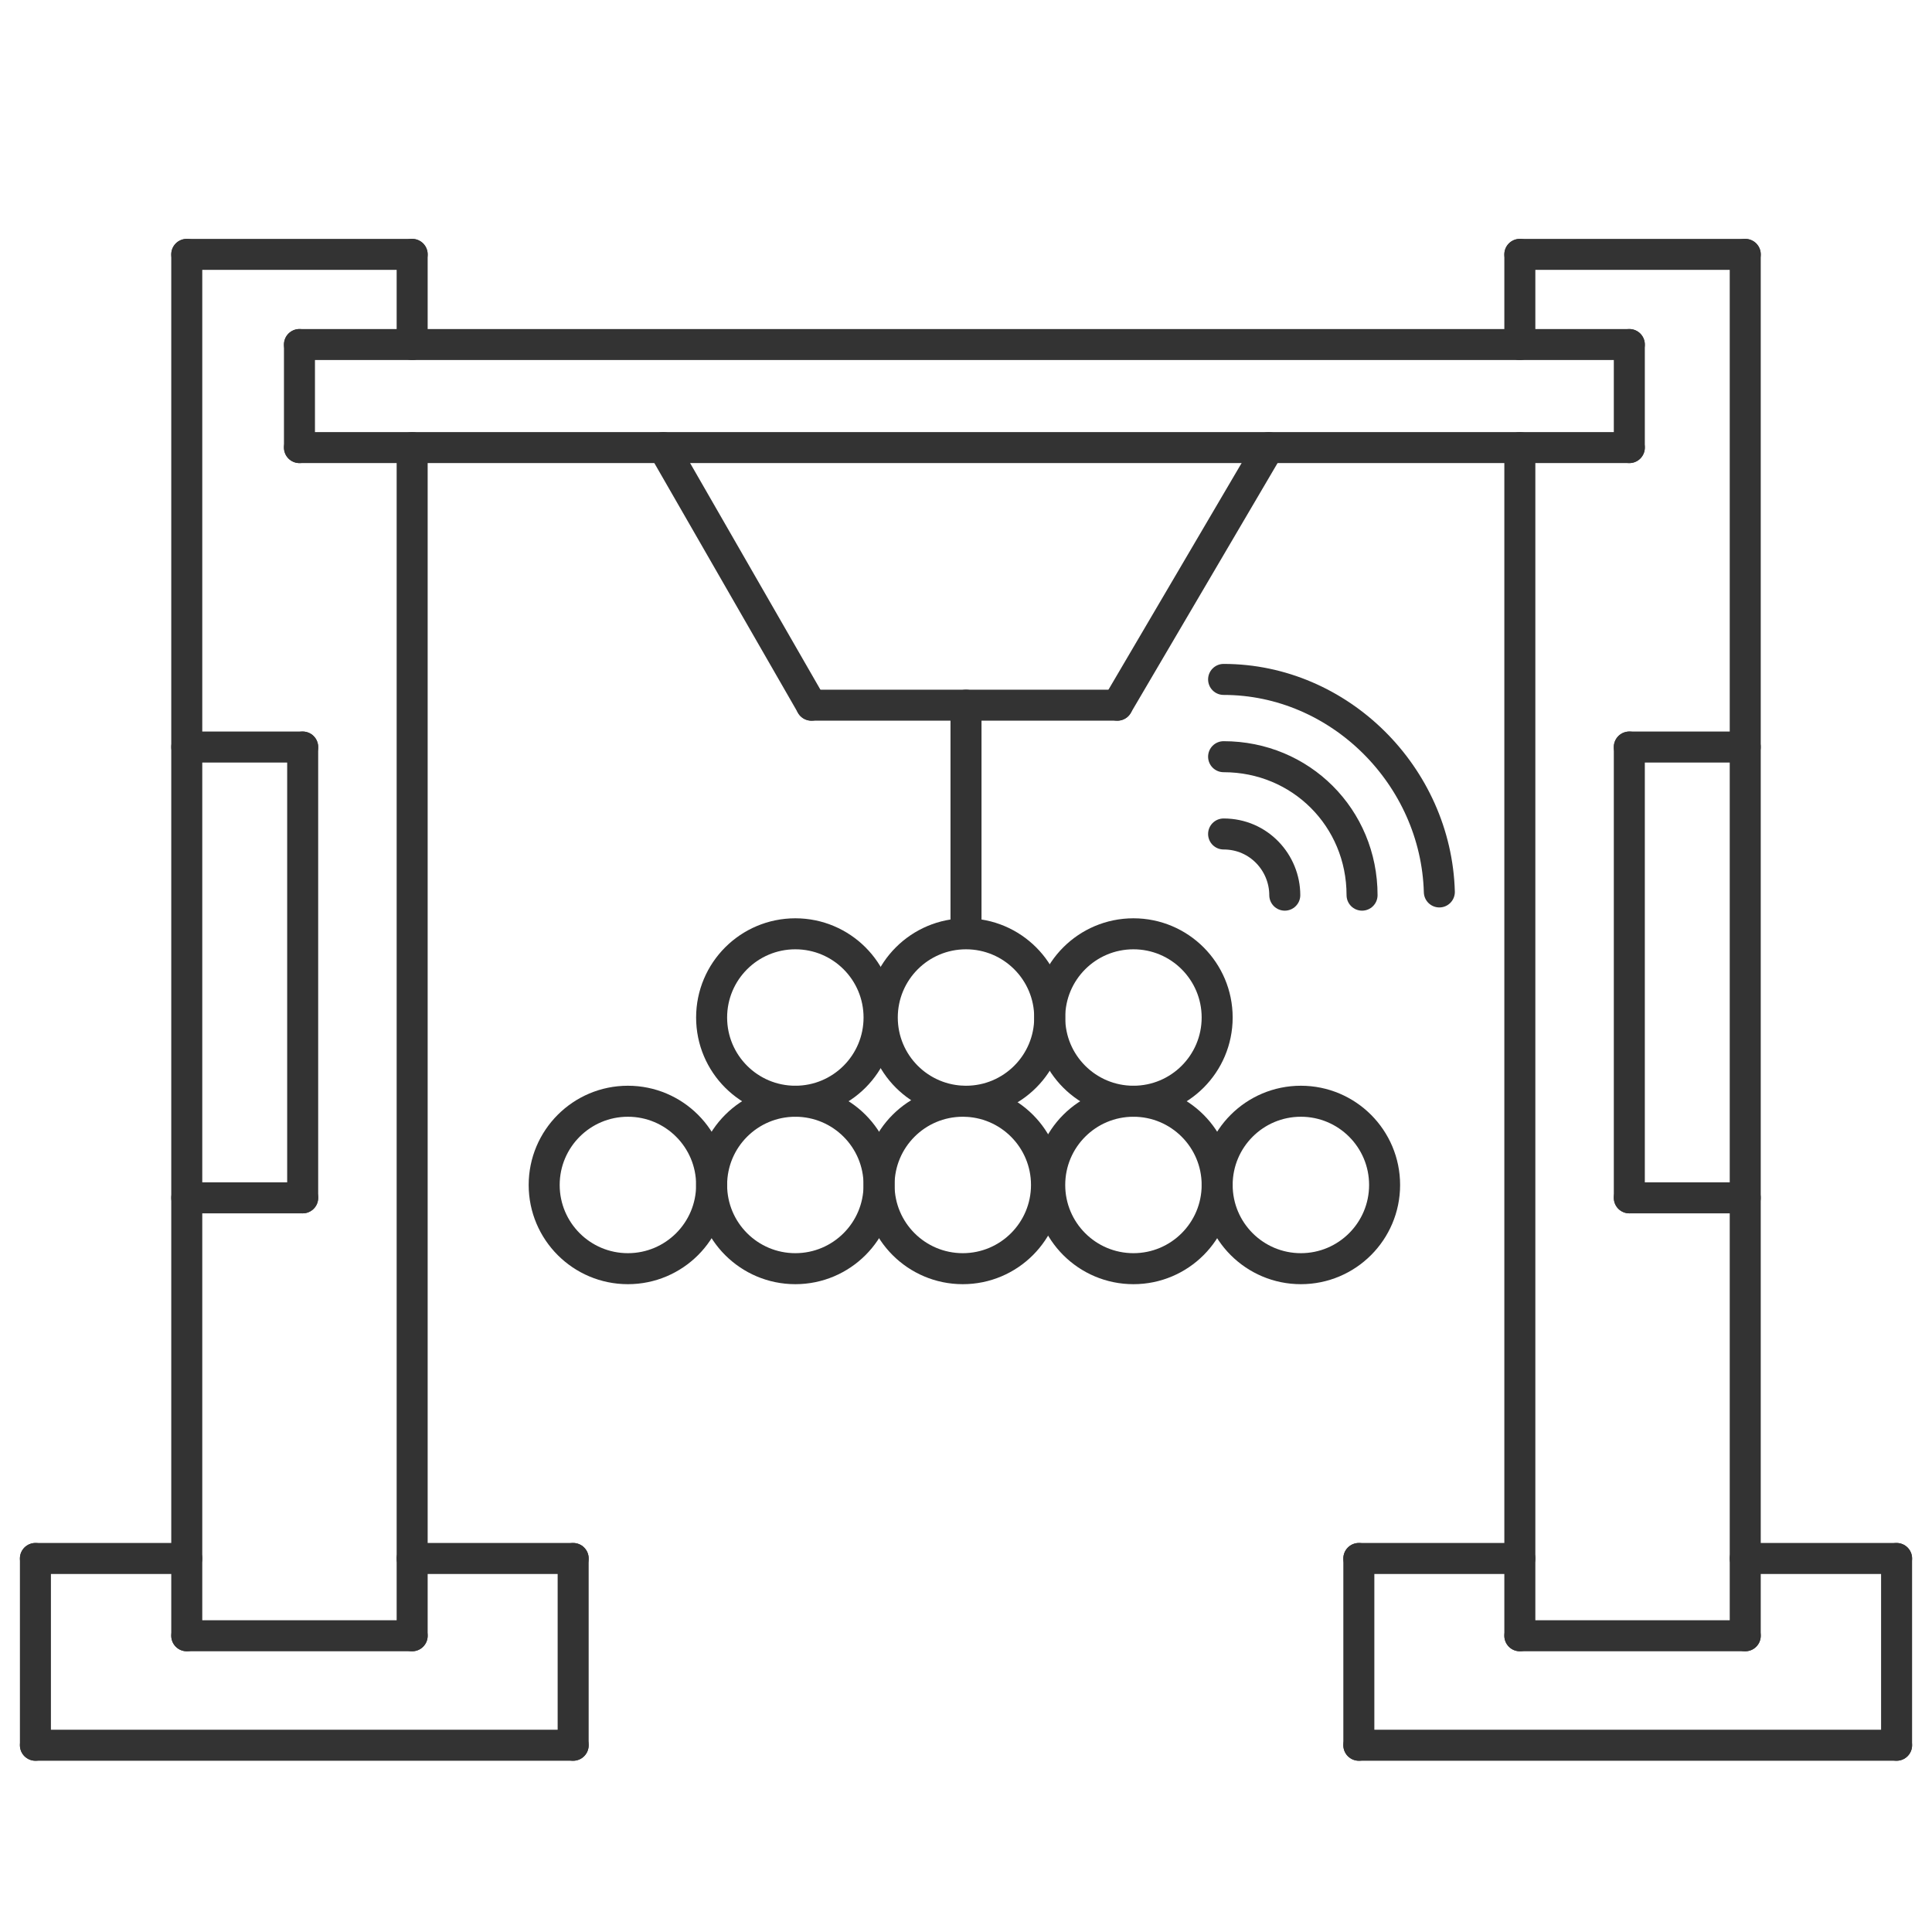 <?xml version="1.0" encoding="utf-8"?>
<!-- Generator: Adobe Illustrator 19.0.0, SVG Export Plug-In . SVG Version: 6.00 Build 0)  -->
<svg version="1.1" id="图层_1" xmlns="http://www.w3.org/2000/svg" xmlns:xlink="http://www.w3.org/1999/xlink" x="0px" y="0px"
	 viewBox="-55 44 60 60" style="enable-background:new -55 44 60 60;" xml:space="preserve">
<style type="text/css">
	.st0{fill:none;stroke:#333333;stroke-width:0.963;stroke-linecap:round;stroke-linejoin:round;stroke-miterlimit:10;}
</style>
<g>
	<g id="XMLID_20_">
		<path id="XMLID_23_" class="st0" d="M-15.1,71.8c0-1-0.8-1.9-1.9-1.9"/>
		<path id="XMLID_22_" class="st0" d="M-12.7,71.8c0-2.4-1.9-4.3-4.3-4.3"/>
		<path id="XMLID_21_" class="st0" d="M-10.3,71.7c-0.1-3.6-3.1-6.6-6.7-6.6"/>
	</g>
	<g id="XMLID_2067_">
		<line id="XMLID_2070_" class="st0" x1="-45.7" y1="57.9" x2="-45.7" y2="54.7"/>
		<line id="XMLID_2074_" class="st0" x1="-4.4" y1="57.9" x2="-45.7" y2="57.9"/>
		<line id="XMLID_2102_" class="st0" x1="-4.4" y1="54.7" x2="-4.4" y2="57.9"/>
		<line id="XMLID_98_" class="st0" x1="-45.7" y1="54.7" x2="-4.4" y2="54.7"/>
		<line id="XMLID_97_" class="st0" x1="-42.2" y1="54.7" x2="-42.2" y2="51.9"/>
		<line id="XMLID_96_" class="st0" x1="-42.2" y1="51.9" x2="-49.2" y2="51.9"/>
		<line id="XMLID_95_" class="st0" x1="-49.2" y1="51.9" x2="-49.2" y2="94.8"/>
		<line id="XMLID_94_" class="st0" x1="-49.2" y1="94.8" x2="-42.2" y2="94.8"/>
		<line id="XMLID_93_" class="st0" x1="-42.2" y1="94.8" x2="-42.2" y2="57.9"/>
		<line id="XMLID_92_" class="st0" x1="-53.9" y1="92.4" x2="-53.9" y2="98.2"/>
		<line id="XMLID_91_" class="st0" x1="-53.9" y1="98.2" x2="-37.2" y2="98.2"/>
		<line id="XMLID_90_" class="st0" x1="-37.2" y1="98.2" x2="-37.2" y2="92.4"/>
		<line id="XMLID_89_" class="st0" x1="-37.2" y1="92.4" x2="-42.2" y2="92.4"/>
		<line id="XMLID_203_" class="st0" x1="-53.9" y1="92.4" x2="-49.2" y2="92.4"/>
		<line id="XMLID_1766_" class="st0" x1="-49.2" y1="67.2" x2="-45.6" y2="67.2"/>
		<line id="XMLID_1815_" class="st0" x1="-45.6" y1="67.2" x2="-45.6" y2="81.2"/>
		<line id="XMLID_1871_" class="st0" x1="-45.6" y1="81.2" x2="-49.2" y2="81.2"/>
		<line id="XMLID_2060_" class="st0" x1="-7.8" y1="54.7" x2="-7.8" y2="51.9"/>
		<line id="XMLID_2059_" class="st0" x1="-7.8" y1="51.9" x2="-0.8" y2="51.9"/>
		<line id="XMLID_2057_" class="st0" x1="-0.8" y1="51.9" x2="-0.8" y2="94.8"/>
		<line id="XMLID_2055_" class="st0" x1="-0.8" y1="94.8" x2="-7.8" y2="94.8"/>
		<line id="XMLID_2054_" class="st0" x1="-7.8" y1="94.8" x2="-7.8" y2="57.9"/>
		<line id="XMLID_2052_" class="st0" x1="3.9" y1="92.4" x2="3.9" y2="98.2"/>
		<line id="XMLID_2051_" class="st0" x1="3.9" y1="98.2" x2="-12.8" y2="98.2"/>
		<line id="XMLID_2050_" class="st0" x1="-12.8" y1="98.2" x2="-12.8" y2="92.4"/>
		<line id="XMLID_2049_" class="st0" x1="-12.8" y1="92.4" x2="-7.8" y2="92.4"/>
		<line id="XMLID_2048_" class="st0" x1="3.9" y1="92.4" x2="-0.8" y2="92.4"/>
		<line id="XMLID_2026_" class="st0" x1="-0.8" y1="67.2" x2="-4.4" y2="67.2"/>
		<line id="XMLID_1983_" class="st0" x1="-4.4" y1="67.2" x2="-4.4" y2="81.2"/>
		<line id="XMLID_1903_" class="st0" x1="-4.4" y1="81.2" x2="-0.8" y2="81.2"/>
		<line id="XMLID_1901_" class="st0" x1="-34.4" y1="57.9" x2="-29.8" y2="65.9"/>
		<line id="XMLID_2062_" class="st0" x1="-15.6" y1="57.9" x2="-20.3" y2="65.9"/>
		<line id="XMLID_2061_" class="st0" x1="-29.8" y1="65.9" x2="-20.3" y2="65.9"/>
		<line id="XMLID_2064_" class="st0" x1="-25" y1="65.9" x2="-25" y2="72.7"/>
		<circle id="XMLID_2066_" class="st0" cx="-25" cy="75.6" r="2.6"/>
		<circle id="XMLID_2068_" class="st0" cx="-30.3" cy="75.6" r="2.6"/>
		<circle id="XMLID_2069_" class="st0" cx="-19.8" cy="75.6" r="2.6"/>
		<circle id="XMLID_2112_" class="st0" cx="-30.3" cy="80.8" r="2.6"/>
		<circle id="XMLID_2104_" class="st0" cx="-35.5" cy="80.8" r="2.6"/>
		<circle id="XMLID_2115_" class="st0" cx="-14.6" cy="80.8" r="2.6"/>
		<circle id="XMLID_2114_" class="st0" cx="-19.8" cy="80.8" r="2.6"/>
		<circle id="XMLID_2103_" class="st0" cx="-25.1" cy="80.8" r="2.6"/>
	</g>
</g>
</svg>
